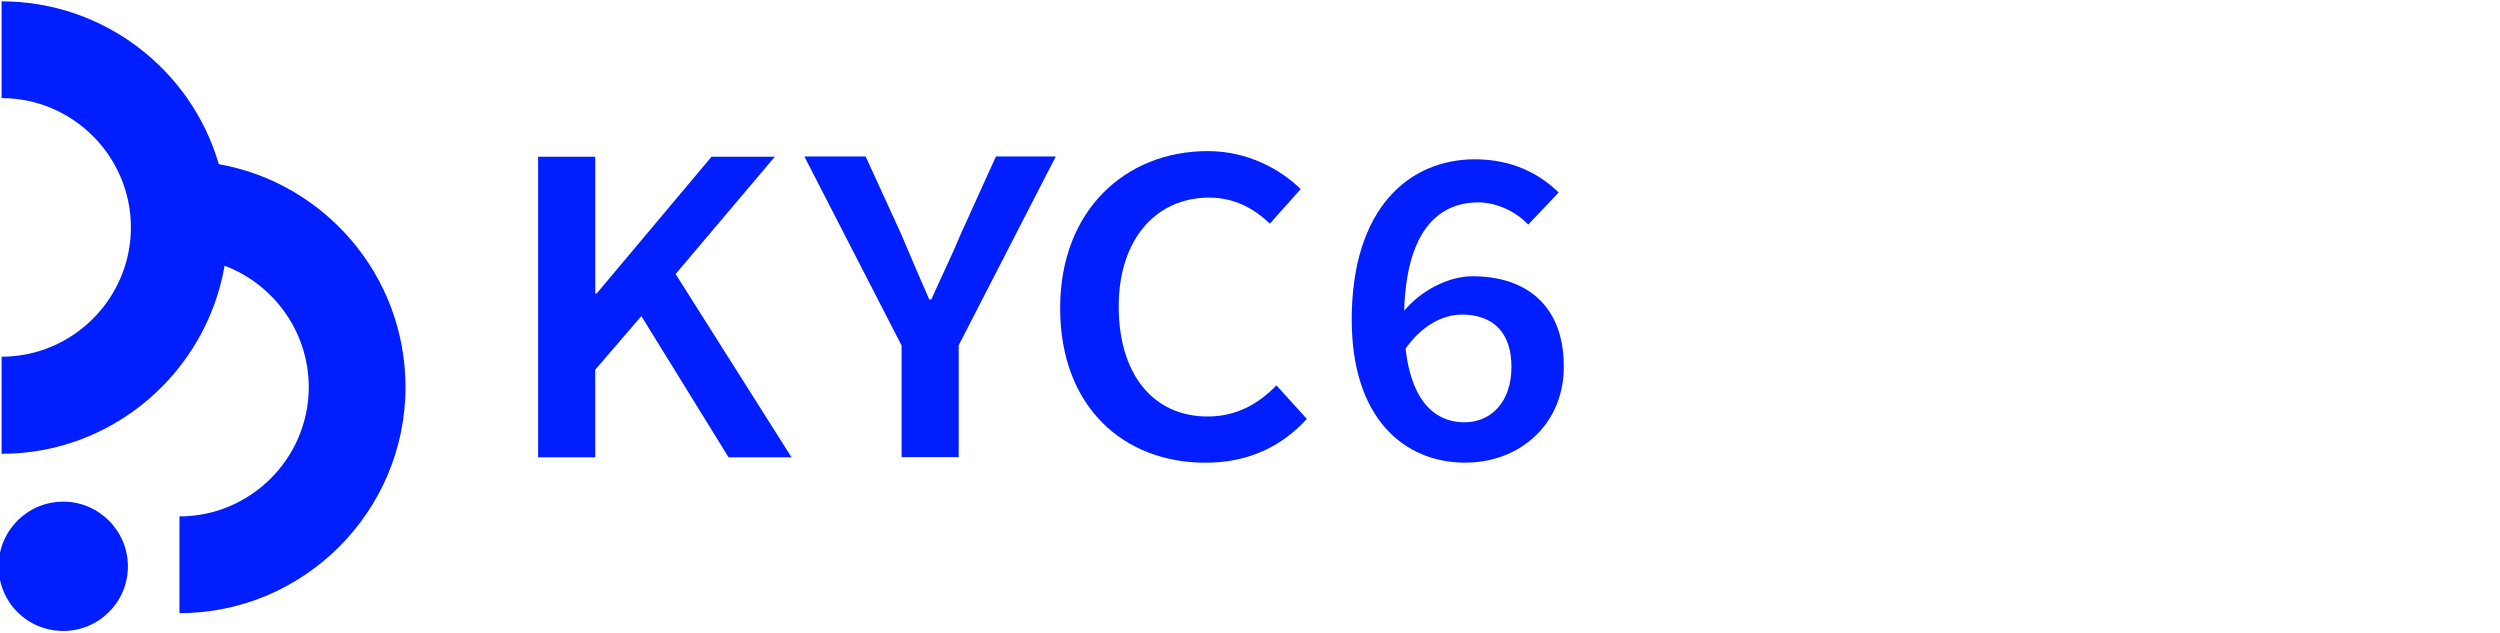 <svg version="1.2" xmlns="http://www.w3.org/2000/svg" viewBox="20 0 500 126.67">
	<style>.a{fill:#001eff}.b{fill:#001eff}</style>
	<path class="a" d="m32.65 126.19c-7.18 0-12.93-5.74-12.93-12.93 0-7.11 5.75-12.93 12.93-12.93 7.11 0 12.93 5.82 12.93 12.93 0 7.19-5.82 12.93-12.93 12.93z"/>
	<path class="b" d="m101.1 77.42c0 24.89-20.32 45.21-45.21 45.21v-19.35c14.23 0 25.86-11.63 25.86-25.86 0-11.08-7.05-20.59-16.83-24.28-3.69 21.34-22.31 37.62-44.6 37.62v-19.42c14.23 0 25.86-11.63 25.86-25.86 0-14.23-11.63-25.86-25.86-25.86v-19.35c20.52 0 37.97 13.75 43.44 32.56 21.2 3.76 37.34 22.3 37.34 44.59z"/>
	<path class="b" d="m127.63 31.35h11.42v27.36h0.27l22.98-27.36h12.66l-19.84 23.46 23.19 36.66h-12.59l-17.45-28.25-9.23 10.73v17.52h-11.42v-60.12z"/>
	<path class="b" d="m200.29 69.05l-19.42-37.76h12.25l7.05 15.39c1.85 4.45 3.69 8.62 5.68 13.21h0.41c2.05-4.58 4.1-8.76 5.95-13.21l6.98-15.39h11.97l-19.42 37.76v22.37h-11.42c0 0 0-22.37 0-22.37z"/>
	<path class="b" d="m232.03 61.62c0-19.7 13.21-31.4 29.5-31.4 8.07 0 14.5 3.63 18.61 7.59l-6.16 6.91c-3.28-3.08-7.12-5.2-12.18-5.2-10.53 0-18.06 8.28-18.06 21.75 0 13.69 6.98 22.03 17.79 22.03 5.68 0 10.12-2.46 13.75-6.23l6.09 6.71c-5.2 5.68-11.9 8.76-20.32 8.76-16.22 0-29.02-11.08-29.02-30.92z"/>
	<path class="b" d="m290.34 64.01c0-22.71 11.76-32.15 24.63-32.15 7.53 0 12.99 2.94 16.76 6.64l-6.09 6.43c-2.33-2.53-6.23-4.45-9.99-4.45-8.14 0-14.84 5.95-14.84 23.53 0 14.43 4.99 20.45 12.11 20.45 5.2 0 9.37-3.97 9.37-11.08 0-6.91-3.69-10.46-9.92-10.46-3.63 0-8.01 1.98-11.56 7.25l-0.48-7.39c3.63-4.72 9.44-7.53 14.16-7.53 10.8 0 18.27 5.88 18.27 18.06 0 11.7-8.96 19.22-19.7 19.22-12.25 0-22.71-8.9-22.71-28.52z"/>
</svg>
